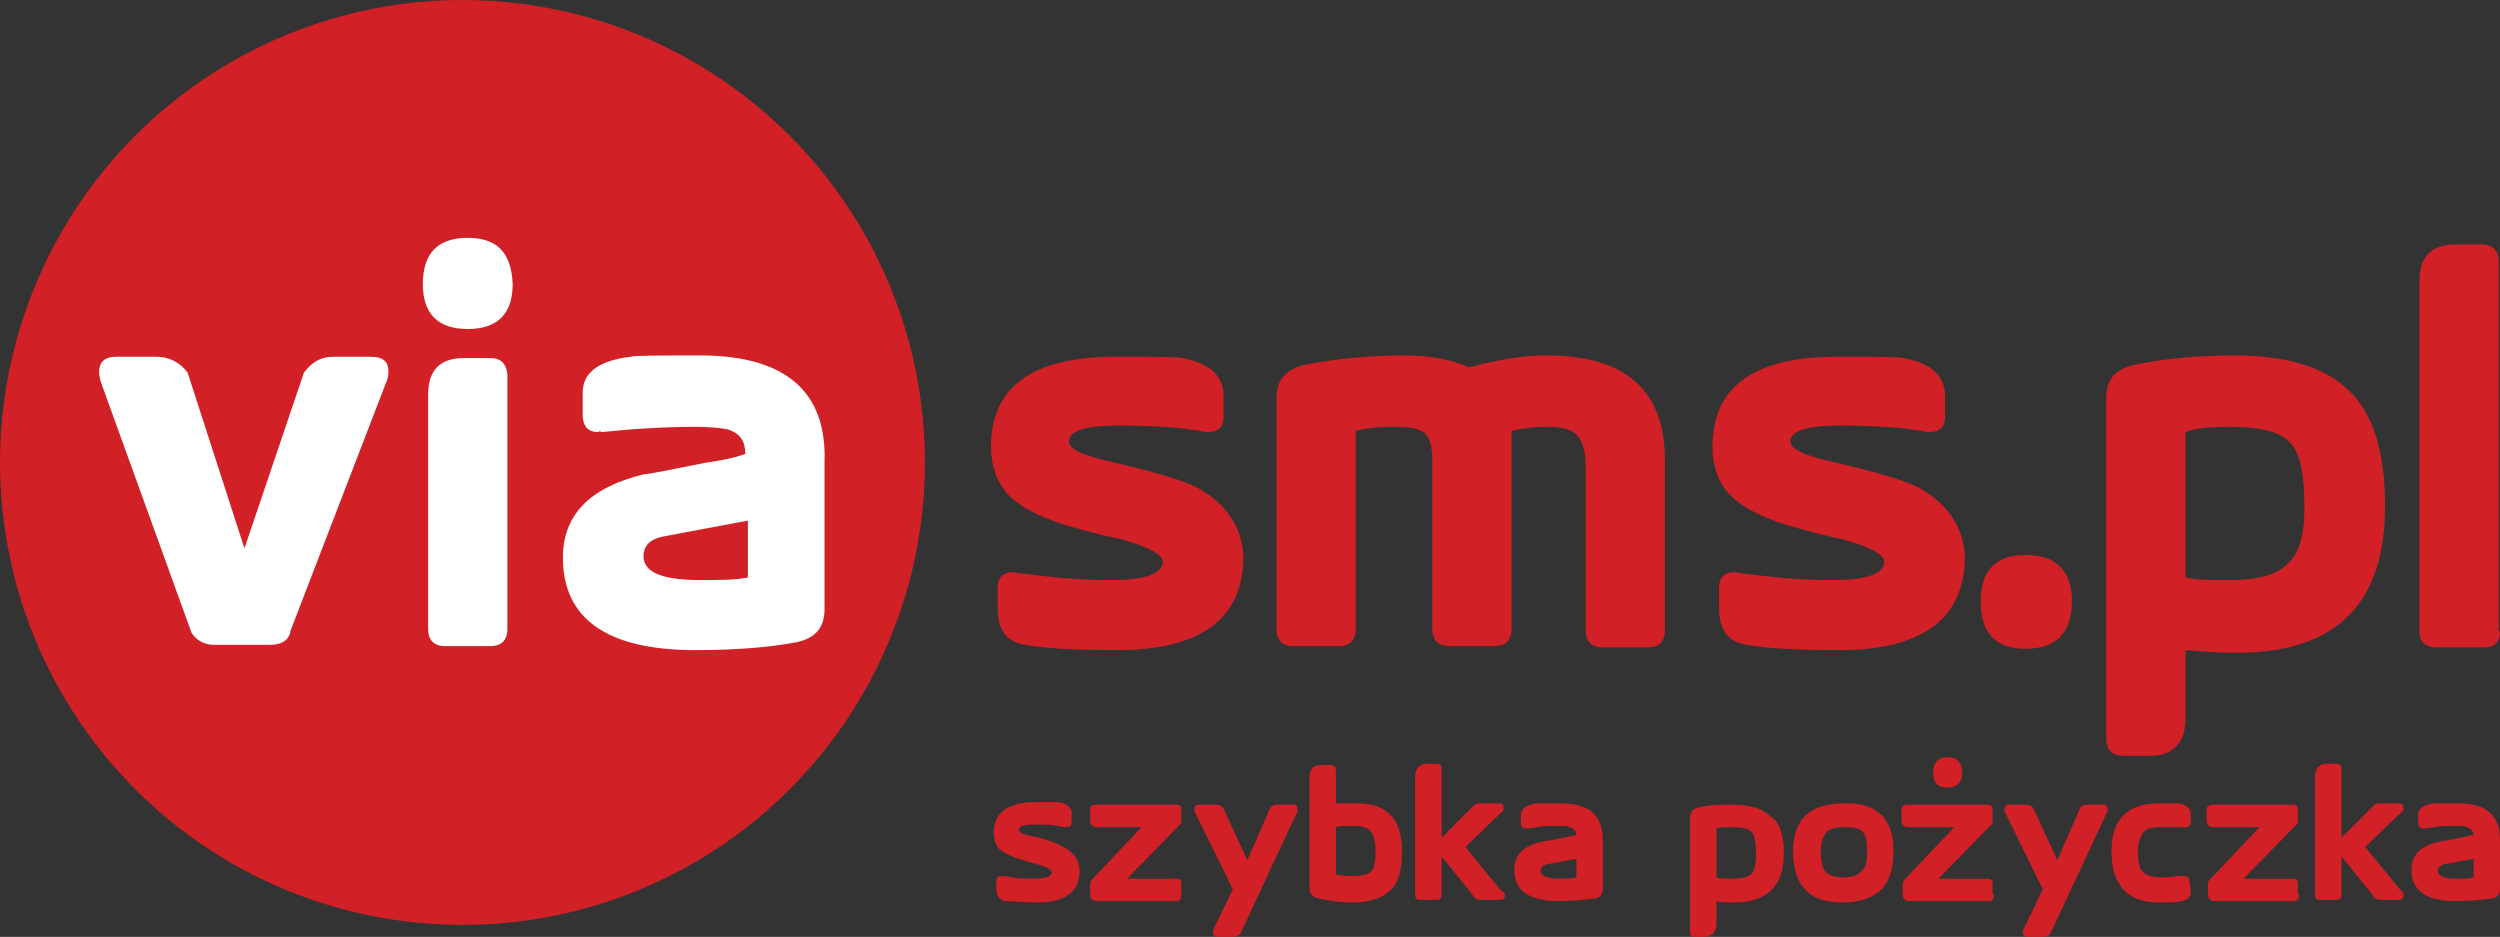 <?xml version="1.0" encoding="utf-8"?>
<!-- Generator: Adobe Illustrator 24.0.1, SVG Export Plug-In . SVG Version: 6.00 Build 0)  -->
<svg version="1.1" id="Layer_1" xmlns="http://www.w3.org/2000/svg" xmlns:xlink="http://www.w3.org/1999/xlink" x="0px" y="0px"
	 viewBox="0 0 189.2 70.9" style="enable-background:new 0 0 189.2 70.9;" xml:space="preserve">
<rect x="0" y="0" width="189.2" height="70.9" fill="#333333" stroke="none"/>
<style type="text/css">
	.st0{fill-rule:evenodd;clip-rule:evenodd;fill:#D12026;}
	.st1{fill:#D12026;}
	.st2{fill-rule:evenodd;clip-rule:evenodd;fill:#FFFFFF;}
</style>
<g>
	<g>
		<g>
			<path class="st0" d="M90.6,36.9C89.4,36.3,87.3,35.7,84.3,35
				c-2.3-0.5-3.4-1-3.4-1.6c0-0.8,1.3-1.2,3.8-1.2
				c1.9,0,3.4,0.1,4.6,0.2l1.5,0.2l0.4,0.1h0.2
				c0.8,0,1.2-0.4,1.2-1.1c0-0.8,0-1.2,0-1.4
				c0.1-1.7-1-2.7-3.1-3.1C89.1,27,87.3,27,84.4,27
				c-6.3,0-9.4,2.3-9.4,6.8c0,1.7,0.6,3.1,1.7,4
				c0.8,0.7,2,1.3,3.8,1.9c1.4,0.4,2.8,0.8,4.3,1.1
				C87,41.4,88,42,88,42.5c0,0.9-1.3,1.4-3.9,1.4
				c-1.8,0-3.5-0.1-5.1-0.3l-1.7-0.2c-0.3,0-0.5-0.1-0.6-0.1
				c-0.8,0-1.2,0.4-1.2,1.2c0,0.7,0,0.9,0,0.8v0.7
				c0,1.7,0.7,2.6,2.1,2.8c1.7,0.3,4,0.4,7,0.4
				c6.3,0,9.5-2.4,9.5-7.1C94,39.9,92.8,38.1,90.6,36.9"/>
			<path class="st0" d="M117,26.9c-1.6,0-3.6,0.3-5.8,0.9
				c-1.4-0.6-3-0.9-5-0.9c-2.4,0-4.8,0.2-7.4,0.7
				c-1.4,0.3-2.2,1.1-2.2,2.5v17.5c0,0.8,0.4,1.3,1.3,1.3
				h3.4c0.8,0,1.3-0.4,1.3-1.3v-15
				c0.8-0.2,1.7-0.3,2.7-0.3c1.2,0,2,0.1,2.4,0.4
				c0.5,0.3,0.7,1.1,0.7,2.2v12.7c0,0.8,0.4,1.3,1.3,1.3
				h3.4c0.8,0,1.3-0.4,1.3-1.3v-15
				c0.9-0.2,1.8-0.3,2.7-0.3c1.1,0,1.9,0.2,2.3,0.7
				c0.4,0.4,0.6,1.2,0.6,2.4v12.3c0,0.8,0.4,1.3,1.3,1.3
				h3.4c0.8,0,1.3-0.4,1.3-1.3V34.8C126,29.5,123,26.9,117,26.9"/>
			<path class="st0" d="M145.2,36.9C144,36.3,141.9,35.7,138.9,35
				C136.6,34.5,135.5,34,135.5,33.4c0-0.8,1.3-1.2,3.8-1.2
				c1.9,0,3.4,0.1,4.6,0.2l1.5,0.2l0.4,0.1H146
				c0.8,0,1.2-0.4,1.2-1.1c0-0.8,0-1.2,0-1.4
				c0.1-1.7-1-2.7-3.1-3.1C143.7,27,141.9,27,139,27
				c-6.3,0-9.4,2.3-9.4,6.8c0,1.7,0.6,3.1,1.7,4
				c0.8,0.7,2,1.3,3.8,1.9c1.4,0.4,2.8,0.8,4.3,1.1
				C141.6,41.4,142.6,42,142.6,42.5c0,0.9-1.3,1.4-3.9,1.4
				c-1.8,0-3.5-0.1-5.1-0.3l-1.7-0.2c-0.3,0-0.5-0.1-0.6-0.1
				c-0.8,0-1.2,0.4-1.2,1.2c0,0.7,0,0.9,0,0.8v0.7
				c0,1.7,0.7,2.6,2.1,2.8c1.7,0.3,4,0.4,7,0.4
				c6.3,0,9.5-2.4,9.5-7.1C148.6,39.9,147.4,38.1,145.2,36.9"/>
			<path class="st0" d="M153.3,42c-2.3,0-3.4,1.2-3.4,3.5
				c0,2.4,1.1,3.6,3.4,3.6c2.3,0,3.5-1.2,3.5-3.6
				C156.8,43.2,155.6,42,153.3,42"/>
		</g>
		<g>
			<path class="st1" d="M180.5,38.3c0,7.4-3.7,11.1-11.2,11.1
				c-1.5,0-2.8-0.1-3.9-0.2v5.1c0,1.9-0.9,2.9-2.7,2.9h-2
				c-0.8,0-1.3-0.4-1.3-1.3V30.1c0-1.4,0.7-2.2,2.2-2.5
				c2.4-0.5,4.9-0.7,7.5-0.7c4,0,6.9,0.9,8.7,2.7
				C179.6,31.3,180.5,34.2,180.5,38.3z M174.4,38.4c0-2.4-0.3-4-1-4.8
				c-0.7-0.9-2.3-1.3-4.6-1.3c-1.6,0-2.7,0.1-3.4,0.4v11
				c0.8,0.2,1.9,0.2,3.4,0.2c2.1,0,3.5-0.4,4.3-1.2
				C174,41.9,174.4,40.5,174.4,38.4z"/>
			<path class="st1" d="M189.2,47.8c0,0.8-0.4,1.2-1.3,1.2H184.5
				c-0.9,0-1.4-0.4-1.4-1.2v-26.5C183.1,19.4,184,18.5,185.9,18.5h1.9
				c0.8,0,1.3,0.4,1.3,1.3v28H189.2z"/>
		</g>
	</g>
	<g>
		<path class="st1" d="M81.7,65.9c0,1.6-1.1,2.4-3.2,2.4
			c-1,0-1.8-0.1-2.4-0.1c-0.5-0.1-0.7-0.4-0.7-1v-0.2
			c0,0.1,0,0,0-0.3S75.5,66.3,75.8,66.3c0,0,0.1,0,0.2,0l0.6,0.1
			C77.1,66.5,77.7,66.5,78.3,66.5c0.9,0,1.3-0.2,1.3-0.5
			c0-0.2-0.4-0.4-1.1-0.6C78,65.3,77.5,65.1,77.1,65
			c-0.6-0.2-1-0.4-1.3-0.6C75.4,64.1,75.2,63.6,75.2,63
			c0-1.5,1.1-2.3,3.2-2.3c1,0,1.6,0,1.7,0c0.7,0.1,1.1,0.5,1,1
			c0,0.1,0,0.2,0,0.5s-0.1,0.4-0.4,0.4h-0.1h-0.1l-0.5-0.1
			c-0.4-0.1-0.9-0.1-1.6-0.1c-0.9,0-1.3,0.1-1.3,0.4
			c0,0.2,0.4,0.4,1.1,0.5c1,0.2,1.7,0.5,2.1,0.7
			C81.3,64.5,81.7,65.1,81.7,65.9z"/>
		<path class="st1" d="M89.4,67.7c0,0.3-0.1,0.5-0.4,0.5h-6c-0.3,0-0.5-0.2-0.5-0.5
			v-0.8c0-0.2,0.1-0.3,0.2-0.4l3.7-3.9H83c-0.3,0-0.5-0.2-0.5-0.5
			v-0.8c0-0.3,0.1-0.4,0.5-0.4h6c0.3,0,0.4,0.1,0.4,0.4v1
			l-4.1,4.2H89c0.3,0,0.4,0.1,0.4,0.4V67.7z"/>
		<path class="st1" d="M98.2,61.3c0,0.1,0,0.2-0.1,0.3l-4.2,9
			c-0.1,0.2-0.3,0.3-0.6,0.3h-1.1c-0.3,0-0.4-0.1-0.4-0.4
			c0-0.1,0-0.2,0.1-0.3l1.4-2.9L90.5,61.6
			c-0.1-0.1-0.1-0.2-0.1-0.3c0-0.3,0.1-0.4,0.4-0.4H92
			c0.3,0,0.5,0.1,0.6,0.3l1.8,3.9l1.7-3.9
			c0.1-0.2,0.3-0.3,0.5-0.3h1.1C98.1,60.8,98.2,61,98.2,61.3z"
			/>
		<path class="st1" d="M106.1,64.4c0,1.3-0.2,2.2-0.7,2.8
			c-0.6,0.7-1.6,1.1-3.1,1.1c-0.8,0-1.6-0.1-2.5-0.3
			c-0.5-0.1-0.7-0.4-0.7-0.8v-8.4c0-0.6,0.3-0.9,0.9-0.9
			h0.7c0.3,0,0.4,0.1,0.4,0.4v2.5c0.3,0,0.8,0,1.3,0
			C104.9,60.7,106.1,61.9,106.1,64.4z M104.1,64.4
			c0-0.7-0.1-1.2-0.4-1.5C103.5,62.6,103,62.5,102.3,62.5
			c-0.6,0-1,0-1.2,0.1l0,0v3.6c0.3,0,0.7,0.1,1.1,0.1
			c0.8,0,1.3-0.1,1.5-0.3C104,65.8,104.1,65.3,104.1,64.4z"/>
		<path class="st1" d="M109.1,67.7c0,0.3-0.1,0.4-0.4,0.4H107.5
			c-0.3,0-0.4-0.1-0.4-0.4v-8.9c0-0.6,0.3-1,0.9-1h0.7
			c0.3,0,0.4,0.1,0.4,0.4V67.7z M113.9,67.7
			c0,0.3-0.1,0.4-0.4,0.4H112c-0.2,0-0.4-0.1-0.5-0.3l-2.4-3
			c-0.2-0.3-0.3-0.5-0.3-0.7c0-0.3,0.1-0.5,0.3-0.7L111.5,61
			c0.2-0.2,0.3-0.2,0.5-0.2h1.4c0.3,0,0.4,0.1,0.4,0.4
			c0,0.1-0.1,0.3-0.2,0.3l-2.7,2.6l2.7,3.3
			C113.8,67.5,113.9,67.6,113.9,67.7z"/>
		<path class="st1" d="M121.3,67.2c0,0.5-0.2,0.8-0.7,0.8
			c-0.7,0.1-1.6,0.2-2.6,0.2c-2.3,0-3.4-0.8-3.4-2.4
			c0-1.1,0.7-1.8,2.1-2.1c0.1,0,0.6-0.1,1.6-0.3
			c0.5-0.1,0.9-0.2,1-0.2l0,0c0-0.3-0.2-0.5-0.5-0.6
			C118.6,62.5,118.4,62.5,118,62.5c-0.6,0-1.2,0-1.7,0.1l-0.7,0.1
			c0,0,0,0-0.1,0c-0.2,0-0.4-0.1-0.4-0.4c0,0,0-0.2,0-0.6
			c0-0.5,0.4-0.8,1.2-0.9c0.1,0,0.7,0,1.8,0
			c2.2,0,3.2,0.9,3.2,2.8V67.2z M119.3,66.4V65l-2.2,0.4
			c-0.3,0.1-0.5,0.2-0.5,0.5c0,0.4,0.5,0.6,1.5,0.6
			C118.6,66.5,119,66.5,119.3,66.4z"/>
		<path class="st1" d="M135,64.6c0,2.5-1.3,3.7-3.8,3.7c-0.5,0-1,0-1.3-0.1v1.7
			c0,0.6-0.3,1-0.9,1h-0.7c-0.3,0-0.4-0.1-0.4-0.4v-8.6
			c0-0.5,0.2-0.7,0.7-0.8c0.8-0.2,1.7-0.2,2.5-0.2
			c1.4,0,2.3,0.3,2.9,0.9C134.7,62.2,135,63.2,135,64.6z
			 M132.9,64.6c0-0.8-0.1-1.3-0.3-1.6s-0.8-0.4-1.6-0.4
			c-0.5,0-0.9,0-1.1,0.1v3.7c0.3,0.1,0.7,0.1,1.2,0.1
			c0.7,0,1.2-0.1,1.5-0.4C132.8,65.8,132.9,65.3,132.9,64.6z"/>
		<path class="st1" d="M143.3,64.4c0,1.3-0.3,2.3-0.9,2.9
			c-0.6,0.6-1.6,1-2.9,1c-1.3,0-2.3-0.3-2.9-1
			c-0.6-0.6-0.9-1.6-0.9-2.9c0-2.4,1.3-3.6,3.8-3.6
			C142.1,60.7,143.3,62,143.3,64.4z M141.3,64.4
			c0-0.7-0.1-1.2-0.3-1.4c-0.2-0.3-0.7-0.4-1.4-0.4
			S138.5,62.7,138.2,63c-0.2,0.3-0.4,0.7-0.4,1.4
			c0,0.7,0.1,1.2,0.3,1.5s0.7,0.5,1.4,0.5s1.2-0.2,1.4-0.5
			C141.2,65.7,141.3,65.2,141.3,64.4z"/>
		<path class="st1" d="M150.9,67.7c0,0.3-0.1,0.5-0.4,0.5h-6c-0.3,0-0.5-0.2-0.5-0.5
			v-0.8c0-0.2,0.1-0.3,0.2-0.4l3.7-3.9h-3.5c-0.3,0-0.5-0.2-0.5-0.5
			v-0.8c0-0.3,0.2-0.4,0.5-0.4h6c0.3,0,0.4,0.1,0.4,0.4v1
			l-4.1,4.2h3.7c0.3,0,0.4,0.1,0.4,0.4v0.8H150.9z"/>
		<path class="st1" d="M159.5,61.3c0,0.1,0,0.2-0.1,0.3l-4.2,9
			c-0.1,0.2-0.3,0.3-0.6,0.3h-1.1c-0.3,0-0.4-0.1-0.4-0.4
			c0-0.1,0-0.2,0.1-0.3l1.4-2.9l-2.8-5.7
			c-0.1-0.1-0.1-0.2-0.1-0.3c0-0.3,0.1-0.4,0.4-0.4h1.2
			c0.3,0,0.5,0.1,0.6,0.3l1.8,3.9l1.7-3.9
			c0.1-0.2,0.3-0.3,0.5-0.3h1.1C159.4,60.8,159.5,61,159.5,61.3z"/>
		<path class="st1" d="M165.8,67.4c0,0.5-0.2,0.7-0.7,0.8
			c-0.3,0.1-0.9,0.1-1.7,0.1c-2.4,0-3.6-1.3-3.6-3.9
			c0-2.4,1.2-3.6,3.6-3.6c0.8,0,1.3,0,1.5,0
			c0.6,0.1,0.9,0.4,0.9,0.8v0.6c0,0.3-0.1,0.4-0.4,0.4
			c-0.2,0-0.5,0-0.9,0s-0.7,0-0.9,0c-0.7,0-1.2,0.1-1.4,0.4
			c-0.2,0.3-0.4,0.7-0.4,1.4c0,0.8,0.1,1.3,0.3,1.5
			c0.2,0.3,0.7,0.5,1.5,0.5c0.3,0,0.7,0,1.1-0.1h0.6
			c0.2,0,0.4,0.1,0.4,0.4L165.8,67.4z"/>
		<path class="st1" d="M174,67.7c0,0.3-0.1,0.5-0.4,0.5h-6c-0.3,0-0.5-0.2-0.5-0.5v-0.8
			c0-0.2,0.1-0.3,0.2-0.4L171,62.6h-3.5c-0.3,0-0.5-0.2-0.5-0.5v-0.8
			c0-0.3,0.2-0.4,0.5-0.4h6c0.3,0,0.4,0.1,0.4,0.4v1l-4.1,4.2
			h3.7c0.3,0,0.4,0.1,0.4,0.4v0.8H174z"/>
		<path class="st1" d="M177.2,67.7c0,0.3-0.1,0.4-0.4,0.4h-1.2
			c-0.3,0-0.4-0.1-0.4-0.4v-8.9c0-0.6,0.3-1,0.9-1h0.7
			c0.3,0,0.4,0.1,0.4,0.4V67.7z M181.9,67.7
			c0,0.3-0.1,0.4-0.4,0.4h-1.4c-0.2,0-0.4-0.1-0.5-0.3l-2.4-3
			c-0.2-0.3-0.3-0.5-0.3-0.7c0-0.3,0.1-0.5,0.3-0.7l2.4-2.4
			c0.2-0.2,0.3-0.2,0.5-0.2H181.5c0.3,0,0.4,0.1,0.4,0.4
			c0,0.1-0.1,0.3-0.2,0.3L179,64.1l2.7,3.3
			C181.9,67.5,181.9,67.6,181.9,67.7z"/>
		<path class="st1" d="M189.2,67.2C189.2,67.7,189,68,188.5,68
			c-0.7,0.1-1.6,0.2-2.6,0.2c-2.3,0-3.4-0.8-3.4-2.4
			c0-1.1,0.7-1.8,2.1-2.1c0.1,0,0.6-0.1,1.6-0.3
			c0.5-0.1,0.9-0.2,1-0.2l0,0c0-0.3-0.2-0.5-0.5-0.6
			C186.5,62.5,186.3,62.5,185.9,62.5c-0.6,0-1.2,0-1.7,0.1l-0.7,0.1
			c0,0,0,0-0.1,0c-0.2,0-0.4-0.1-0.4-0.4c0,0,0-0.2,0-0.6
			c0-0.5,0.4-0.8,1.2-0.9c0.1,0,0.7,0,1.8,0
			c2.2,0,3.2,0.9,3.2,2.8v3.6H189.2z M187.2,66.4V65L185,65.4
			c-0.3,0.1-0.5,0.2-0.5,0.5C184.5,66.3,185,66.5,185.9,66.5
			C186.5,66.5,186.9,66.5,187.2,66.4z"/>
		<path class="st1" d="M148.5,58.5c0,0.7-0.4,1.1-1.1,1.1
			c-0.8,0-1.1-0.4-1.1-1.1c0-0.8,0.4-1.2,1.1-1.2
			S148.5,57.7,148.5,58.5"/>
	</g>
	<circle class="st1" cx="35" cy="35" r="35"/>
	<path class="st2" d="M28.1,27h-2.9C24.3,27,23.6,27.4,23,28.2L18.5,41.5
		l-4.3-13.3C13.6,27.4,12.8,27,11.8,27h-3
		c-0.9,0-1.3,0.4-1.3,1.2c0,0.3,0.1,0.6,0.2,0.9l6.8,18.8
		c0.4,0.6,1,0.9,1.7,0.9h4.2c1,0,1.5-0.4,1.6-1.1L29.2,29
		c0.1-0.2,0.2-0.5,0.2-0.9C29.4,27.4,29,27,28.1,27"/>
	<path class="st2" d="M37.1,27.1h-2c-1.8,0-2.7,0.9-2.7,2.8v17.7
		c0,0.8,0.4,1.3,1.3,1.3h3.4c0.8,0,1.3-0.4,1.3-1.3V28.3
		C38.3,27.5,37.9,27.1,37.1,27.1"/>
	<path class="st2" d="M35.4,18C33.1,18,32,19.2,32,21.5c0,2.2,1.1,3.4,3.4,3.4
		c2.2,0,3.4-1.1,3.4-3.4C38.7,19.1,37.6,18,35.4,18"/>
	<path class="st2" d="M53,26.9c-3.1,0-4.9,0-5.3,0.1
		c-2.4,0.3-3.6,1.2-3.6,2.7c0,1.2,0,1.8,0,1.9
		c0.1,0.8,0.5,1.1,1.2,1.1c0.1-0.1,0.1-0.1,0.2,0L47.7,32.5
		c1.4-0.1,3.1-0.2,4.9-0.2c1.1,0,2,0.1,2.5,0.2
		c0.9,0.3,1.3,0.9,1.3,1.8h0.1c-0.4,0.2-1.5,0.5-3,0.7
		c-3,0.6-4.5,0.9-4.8,0.9c-4.1,1-6.1,3.1-6.1,6.3
		c0,4.6,3.3,7,10,7c3.1,0,5.6-0.2,7.7-0.6
		c1.4-0.3,2.1-1.1,2.1-2.5V35C62.6,29.6,59.4,26.9,53,26.9
		 M56.6,43.7C55.7,43.9,54.5,43.9,53,43.9
		c-2.9,0-4.3-0.6-4.3-1.8c0-0.8,0.5-1.3,1.5-1.5l6.4-1.2
		C56.6,39.4,56.6,43.7,56.6,43.7z"/>
</g>
</svg>
